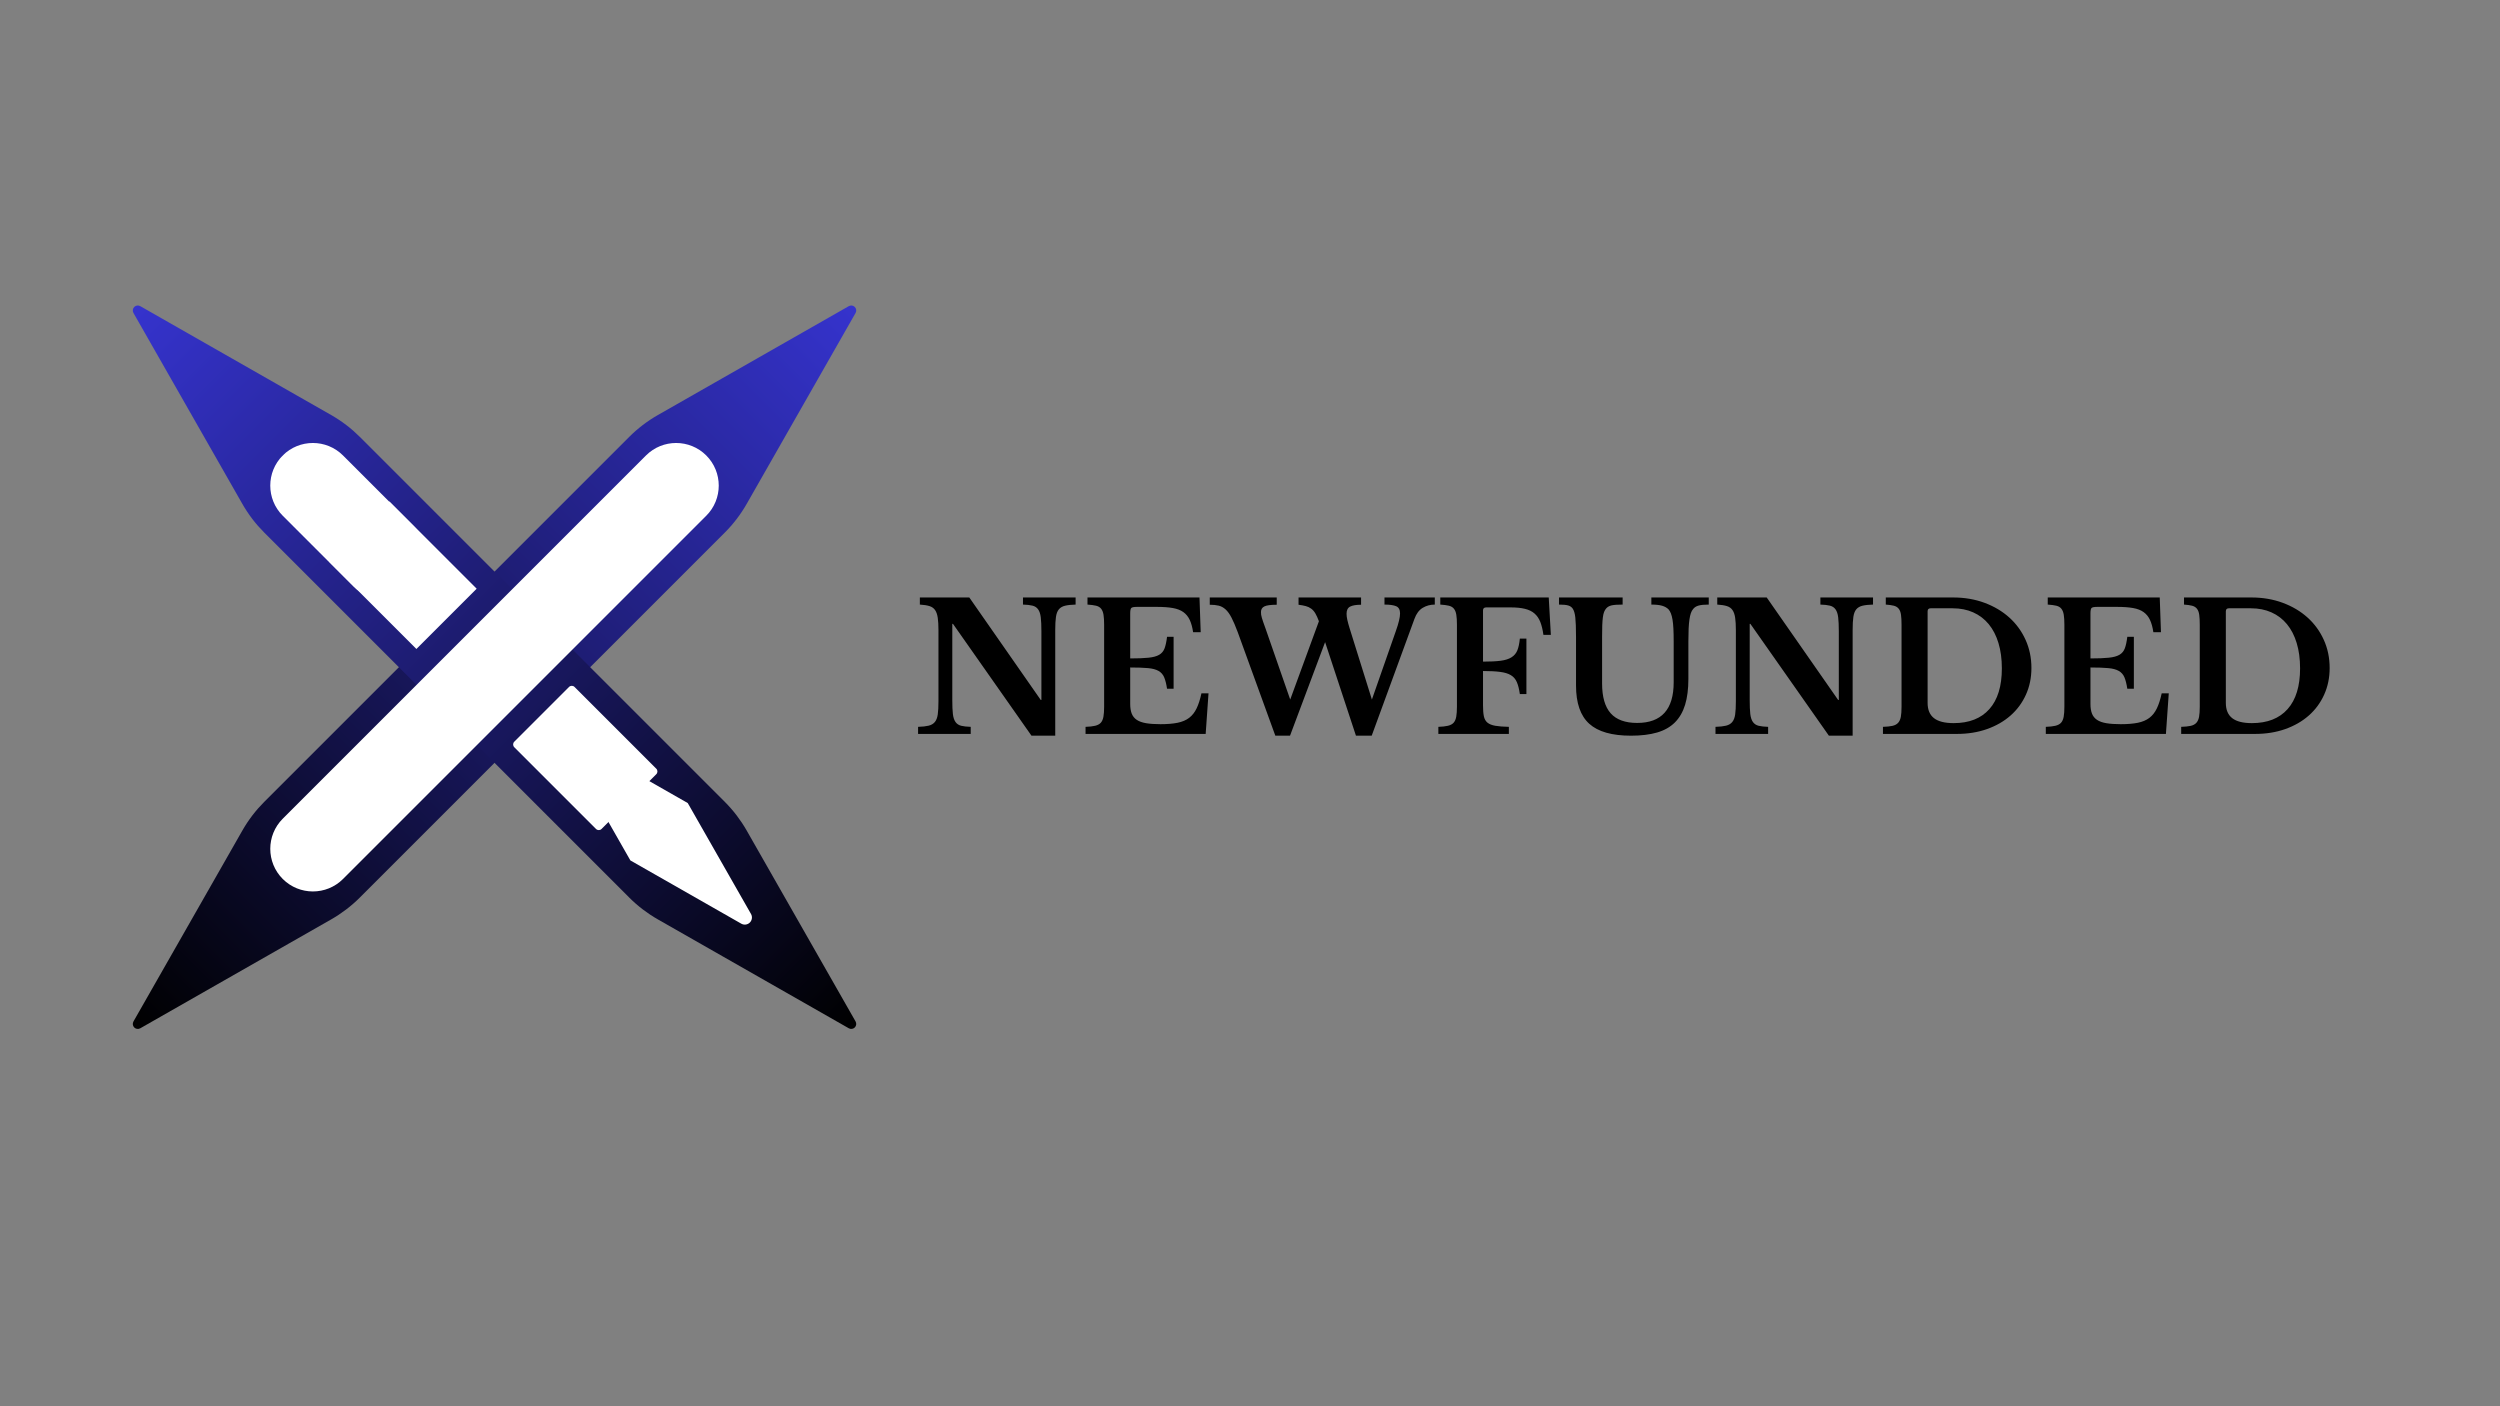 <svg xmlns="http://www.w3.org/2000/svg" xmlns:xlink="http://www.w3.org/1999/xlink" width="1920" zoomAndPan="magnify" viewBox="0 0 1440 810" height="1080" preserveAspectRatio="xMidYMid meet" version="1.0"><rect x="0" y="0" width="1440" height="810" fill="#808080" stroke="none"/><defs><g/><clipPath id="627bb7c306"><path d="M 76 175 L 494 175 L 494 593 L 76 593 Z M 76 175 " clip-rule="nonzero"/></clipPath><clipPath id="29fc60ddc4"><path d="M 49.719 564.359 L 465.023 149.055 L 520.109 204.141 L 104.805 619.449 Z M 49.719 564.359 " clip-rule="nonzero"/></clipPath><clipPath id="690a8bf2fc"><path d="M 362.391 251.691 L 152.215 461.863 C 147.285 466.793 143.039 472.355 139.586 478.41 L 76.867 588.379 C 76.227 589.504 76.418 590.918 77.332 591.832 C 78.25 592.75 79.664 592.938 80.789 592.297 L 190.758 529.578 C 196.809 526.125 202.375 521.879 207.301 516.953 L 417.477 306.777 C 422.402 301.848 426.648 296.285 430.102 290.23 L 492.82 180.262 C 493.461 179.141 493.273 177.723 492.355 176.809 C 491.441 175.895 490.027 175.703 488.902 176.344 L 378.934 239.062 C 372.883 242.516 367.316 246.762 362.391 251.691 Z M 362.391 251.691 " clip-rule="nonzero"/></clipPath><clipPath id="96e2af4a45"><path d="M 44.125 569.957 L 470.402 143.676 L 525.492 198.762 L 99.211 625.043 Z M 44.125 569.957 " clip-rule="nonzero"/></clipPath><clipPath id="91a8eca129"><path d="M 49.789 564.289 L 464.812 149.266 L 519.898 204.352 L 104.875 619.379 Z M 49.789 564.289 " clip-rule="nonzero"/></clipPath><linearGradient x1="21.198" gradientTransform="matrix(0.215, -0.215, 0.215, 0.215, 44.122, 569.956)" y1="128" x2="1960.164" gradientUnits="userSpaceOnUse" y2="128" id="63232af08a"><stop stop-opacity="1" stop-color="rgb(0%, 0%, 0%)" offset="0"/><stop stop-opacity="1" stop-color="rgb(0.053%, 0.052%, 0.208%)" offset="0.004"/><stop stop-opacity="1" stop-color="rgb(0.107%, 0.104%, 0.417%)" offset="0.008"/><stop stop-opacity="1" stop-color="rgb(0.188%, 0.182%, 0.732%)" offset="0.012"/><stop stop-opacity="1" stop-color="rgb(0.27%, 0.261%, 1.048%)" offset="0.016"/><stop stop-opacity="1" stop-color="rgb(0.351%, 0.339%, 1.364%)" offset="0.02"/><stop stop-opacity="1" stop-color="rgb(0.433%, 0.417%, 1.68%)" offset="0.023"/><stop stop-opacity="1" stop-color="rgb(0.514%, 0.494%, 1.996%)" offset="0.027"/><stop stop-opacity="1" stop-color="rgb(0.597%, 0.574%, 2.312%)" offset="0.031"/><stop stop-opacity="1" stop-color="rgb(0.679%, 0.652%, 2.626%)" offset="0.035"/><stop stop-opacity="1" stop-color="rgb(0.761%, 0.731%, 2.942%)" offset="0.039"/><stop stop-opacity="1" stop-color="rgb(0.842%, 0.809%, 3.258%)" offset="0.043"/><stop stop-opacity="1" stop-color="rgb(0.925%, 0.888%, 3.574%)" offset="0.047"/><stop stop-opacity="1" stop-color="rgb(1.006%, 0.966%, 3.889%)" offset="0.051"/><stop stop-opacity="1" stop-color="rgb(1.088%, 1.045%, 4.205%)" offset="0.055"/><stop stop-opacity="1" stop-color="rgb(1.169%, 1.123%, 4.521%)" offset="0.059"/><stop stop-opacity="1" stop-color="rgb(1.251%, 1.202%, 4.837%)" offset="0.062"/><stop stop-opacity="1" stop-color="rgb(1.332%, 1.28%, 5.153%)" offset="0.066"/><stop stop-opacity="1" stop-color="rgb(1.414%, 1.36%, 5.469%)" offset="0.07"/><stop stop-opacity="1" stop-color="rgb(1.495%, 1.437%, 5.785%)" offset="0.074"/><stop stop-opacity="1" stop-color="rgb(1.578%, 1.517%, 6.1%)" offset="0.078"/><stop stop-opacity="1" stop-color="rgb(1.659%, 1.595%, 6.416%)" offset="0.082"/><stop stop-opacity="1" stop-color="rgb(1.741%, 1.674%, 6.732%)" offset="0.086"/><stop stop-opacity="1" stop-color="rgb(1.822%, 1.752%, 7.047%)" offset="0.09"/><stop stop-opacity="1" stop-color="rgb(1.904%, 1.831%, 7.362%)" offset="0.094"/><stop stop-opacity="1" stop-color="rgb(1.985%, 1.909%, 7.678%)" offset="0.098"/><stop stop-opacity="1" stop-color="rgb(2.068%, 1.988%, 7.994%)" offset="0.102"/><stop stop-opacity="1" stop-color="rgb(2.148%, 2.066%, 8.31%)" offset="0.105"/><stop stop-opacity="1" stop-color="rgb(2.231%, 2.145%, 8.626%)" offset="0.109"/><stop stop-opacity="1" stop-color="rgb(2.312%, 2.223%, 8.942%)" offset="0.113"/><stop stop-opacity="1" stop-color="rgb(2.394%, 2.303%, 9.258%)" offset="0.117"/><stop stop-opacity="1" stop-color="rgb(2.475%, 2.38%, 9.573%)" offset="0.121"/><stop stop-opacity="1" stop-color="rgb(2.557%, 2.46%, 9.889%)" offset="0.125"/><stop stop-opacity="1" stop-color="rgb(2.638%, 2.538%, 10.205%)" offset="0.129"/><stop stop-opacity="1" stop-color="rgb(2.721%, 2.617%, 10.521%)" offset="0.133"/><stop stop-opacity="1" stop-color="rgb(2.802%, 2.695%, 10.835%)" offset="0.137"/><stop stop-opacity="1" stop-color="rgb(2.884%, 2.774%, 11.151%)" offset="0.141"/><stop stop-opacity="1" stop-color="rgb(2.965%, 2.852%, 11.467%)" offset="0.145"/><stop stop-opacity="1" stop-color="rgb(3.047%, 2.931%, 11.783%)" offset="0.148"/><stop stop-opacity="1" stop-color="rgb(3.128%, 3.009%, 12.099%)" offset="0.152"/><stop stop-opacity="1" stop-color="rgb(3.21%, 3.088%, 12.415%)" offset="0.156"/><stop stop-opacity="1" stop-color="rgb(3.293%, 3.166%, 12.73%)" offset="0.16"/><stop stop-opacity="1" stop-color="rgb(3.375%, 3.244%, 13.046%)" offset="0.164"/><stop stop-opacity="1" stop-color="rgb(3.456%, 3.322%, 13.362%)" offset="0.168"/><stop stop-opacity="1" stop-color="rgb(3.539%, 3.401%, 13.678%)" offset="0.172"/><stop stop-opacity="1" stop-color="rgb(3.619%, 3.479%, 13.994%)" offset="0.176"/><stop stop-opacity="1" stop-color="rgb(3.702%, 3.558%, 14.31%)" offset="0.18"/><stop stop-opacity="1" stop-color="rgb(3.783%, 3.636%, 14.624%)" offset="0.184"/><stop stop-opacity="1" stop-color="rgb(3.865%, 3.716%, 14.94%)" offset="0.188"/><stop stop-opacity="1" stop-color="rgb(3.946%, 3.793%, 15.256%)" offset="0.191"/><stop stop-opacity="1" stop-color="rgb(4.028%, 3.873%, 15.572%)" offset="0.195"/><stop stop-opacity="1" stop-color="rgb(4.109%, 3.95%, 15.887%)" offset="0.199"/><stop stop-opacity="1" stop-color="rgb(4.192%, 4.03%, 16.203%)" offset="0.203"/><stop stop-opacity="1" stop-color="rgb(4.272%, 4.108%, 16.519%)" offset="0.207"/><stop stop-opacity="1" stop-color="rgb(4.355%, 4.187%, 16.835%)" offset="0.211"/><stop stop-opacity="1" stop-color="rgb(4.436%, 4.265%, 17.151%)" offset="0.215"/><stop stop-opacity="1" stop-color="rgb(4.518%, 4.344%, 17.467%)" offset="0.219"/><stop stop-opacity="1" stop-color="rgb(4.599%, 4.422%, 17.783%)" offset="0.223"/><stop stop-opacity="1" stop-color="rgb(4.681%, 4.501%, 18.098%)" offset="0.227"/><stop stop-opacity="1" stop-color="rgb(4.762%, 4.579%, 18.414%)" offset="0.23"/><stop stop-opacity="1" stop-color="rgb(4.845%, 4.659%, 18.73%)" offset="0.234"/><stop stop-opacity="1" stop-color="rgb(4.926%, 4.736%, 19.044%)" offset="0.238"/><stop stop-opacity="1" stop-color="rgb(5.008%, 4.816%, 19.36%)" offset="0.242"/><stop stop-opacity="1" stop-color="rgb(5.089%, 4.893%, 19.676%)" offset="0.246"/><stop stop-opacity="1" stop-color="rgb(5.171%, 4.973%, 19.992%)" offset="0.25"/><stop stop-opacity="1" stop-color="rgb(5.252%, 5.051%, 20.308%)" offset="0.254"/><stop stop-opacity="1" stop-color="rgb(5.334%, 5.13%, 20.624%)" offset="0.258"/><stop stop-opacity="1" stop-color="rgb(5.415%, 5.208%, 20.94%)" offset="0.262"/><stop stop-opacity="1" stop-color="rgb(5.498%, 5.287%, 21.255%)" offset="0.266"/><stop stop-opacity="1" stop-color="rgb(5.579%, 5.365%, 21.571%)" offset="0.27"/><stop stop-opacity="1" stop-color="rgb(5.661%, 5.444%, 21.887%)" offset="0.273"/><stop stop-opacity="1" stop-color="rgb(5.743%, 5.522%, 22.203%)" offset="0.277"/><stop stop-opacity="1" stop-color="rgb(5.826%, 5.602%, 22.519%)" offset="0.281"/><stop stop-opacity="1" stop-color="rgb(5.907%, 5.679%, 22.833%)" offset="0.285"/><stop stop-opacity="1" stop-color="rgb(5.989%, 5.759%, 23.149%)" offset="0.289"/><stop stop-opacity="1" stop-color="rgb(6.07%, 5.836%, 23.465%)" offset="0.293"/><stop stop-opacity="1" stop-color="rgb(6.152%, 5.916%, 23.781%)" offset="0.297"/><stop stop-opacity="1" stop-color="rgb(6.233%, 5.994%, 24.097%)" offset="0.301"/><stop stop-opacity="1" stop-color="rgb(6.316%, 6.071%, 24.413%)" offset="0.305"/><stop stop-opacity="1" stop-color="rgb(6.396%, 6.149%, 24.728%)" offset="0.309"/><stop stop-opacity="1" stop-color="rgb(6.479%, 6.229%, 25.044%)" offset="0.312"/><stop stop-opacity="1" stop-color="rgb(6.56%, 6.306%, 25.36%)" offset="0.316"/><stop stop-opacity="1" stop-color="rgb(6.642%, 6.386%, 25.676%)" offset="0.32"/><stop stop-opacity="1" stop-color="rgb(6.723%, 6.464%, 25.992%)" offset="0.324"/><stop stop-opacity="1" stop-color="rgb(6.805%, 6.543%, 26.308%)" offset="0.328"/><stop stop-opacity="1" stop-color="rgb(6.886%, 6.621%, 26.622%)" offset="0.332"/><stop stop-opacity="1" stop-color="rgb(6.969%, 6.7%, 26.938%)" offset="0.336"/><stop stop-opacity="1" stop-color="rgb(7.05%, 6.778%, 27.254%)" offset="0.34"/><stop stop-opacity="1" stop-color="rgb(7.132%, 6.857%, 27.57%)" offset="0.344"/><stop stop-opacity="1" stop-color="rgb(7.213%, 6.935%, 27.885%)" offset="0.348"/><stop stop-opacity="1" stop-color="rgb(7.295%, 7.014%, 28.201%)" offset="0.352"/><stop stop-opacity="1" stop-color="rgb(7.376%, 7.092%, 28.517%)" offset="0.355"/><stop stop-opacity="1" stop-color="rgb(7.458%, 7.172%, 28.833%)" offset="0.359"/><stop stop-opacity="1" stop-color="rgb(7.539%, 7.249%, 29.149%)" offset="0.363"/><stop stop-opacity="1" stop-color="rgb(7.622%, 7.329%, 29.465%)" offset="0.367"/><stop stop-opacity="1" stop-color="rgb(7.703%, 7.407%, 29.781%)" offset="0.371"/><stop stop-opacity="1" stop-color="rgb(7.785%, 7.486%, 30.096%)" offset="0.375"/><stop stop-opacity="1" stop-color="rgb(7.866%, 7.564%, 30.411%)" offset="0.379"/><stop stop-opacity="1" stop-color="rgb(7.948%, 7.643%, 30.727%)" offset="0.383"/><stop stop-opacity="1" stop-color="rgb(8.029%, 7.721%, 31.042%)" offset="0.387"/><stop stop-opacity="1" stop-color="rgb(8.112%, 7.8%, 31.358%)" offset="0.391"/><stop stop-opacity="1" stop-color="rgb(8.192%, 7.878%, 31.674%)" offset="0.395"/><stop stop-opacity="1" stop-color="rgb(8.275%, 7.957%, 31.99%)" offset="0.398"/><stop stop-opacity="1" stop-color="rgb(8.357%, 8.035%, 32.306%)" offset="0.402"/><stop stop-opacity="1" stop-color="rgb(8.44%, 8.115%, 32.622%)" offset="0.406"/><stop stop-opacity="1" stop-color="rgb(8.521%, 8.192%, 32.938%)" offset="0.41"/><stop stop-opacity="1" stop-color="rgb(8.603%, 8.272%, 33.253%)" offset="0.414"/><stop stop-opacity="1" stop-color="rgb(8.684%, 8.35%, 33.569%)" offset="0.418"/><stop stop-opacity="1" stop-color="rgb(8.766%, 8.429%, 33.885%)" offset="0.422"/><stop stop-opacity="1" stop-color="rgb(8.847%, 8.507%, 34.201%)" offset="0.426"/><stop stop-opacity="1" stop-color="rgb(8.929%, 8.586%, 34.517%)" offset="0.43"/><stop stop-opacity="1" stop-color="rgb(9.01%, 8.664%, 34.831%)" offset="0.434"/><stop stop-opacity="1" stop-color="rgb(9.093%, 8.743%, 35.147%)" offset="0.438"/><stop stop-opacity="1" stop-color="rgb(9.174%, 8.821%, 35.463%)" offset="0.441"/><stop stop-opacity="1" stop-color="rgb(9.256%, 8.9%, 35.779%)" offset="0.445"/><stop stop-opacity="1" stop-color="rgb(9.337%, 8.978%, 36.095%)" offset="0.449"/><stop stop-opacity="1" stop-color="rgb(9.419%, 9.056%, 36.411%)" offset="0.453"/><stop stop-opacity="1" stop-color="rgb(9.5%, 9.134%, 36.726%)" offset="0.457"/><stop stop-opacity="1" stop-color="rgb(9.583%, 9.213%, 37.042%)" offset="0.461"/><stop stop-opacity="1" stop-color="rgb(9.663%, 9.291%, 37.358%)" offset="0.465"/><stop stop-opacity="1" stop-color="rgb(9.746%, 9.37%, 37.674%)" offset="0.469"/><stop stop-opacity="1" stop-color="rgb(9.827%, 9.448%, 37.99%)" offset="0.473"/><stop stop-opacity="1" stop-color="rgb(9.909%, 9.528%, 38.306%)" offset="0.477"/><stop stop-opacity="1" stop-color="rgb(9.99%, 9.605%, 38.62%)" offset="0.48"/><stop stop-opacity="1" stop-color="rgb(10.072%, 9.685%, 38.936%)" offset="0.484"/><stop stop-opacity="1" stop-color="rgb(10.153%, 9.763%, 39.252%)" offset="0.488"/><stop stop-opacity="1" stop-color="rgb(10.236%, 9.842%, 39.568%)" offset="0.492"/><stop stop-opacity="1" stop-color="rgb(10.316%, 9.92%, 39.883%)" offset="0.496"/><stop stop-opacity="1" stop-color="rgb(10.399%, 9.999%, 40.199%)" offset="0.5"/><stop stop-opacity="1" stop-color="rgb(10.48%, 10.077%, 40.515%)" offset="0.504"/><stop stop-opacity="1" stop-color="rgb(10.562%, 10.156%, 40.831%)" offset="0.508"/><stop stop-opacity="1" stop-color="rgb(10.643%, 10.234%, 41.147%)" offset="0.512"/><stop stop-opacity="1" stop-color="rgb(10.725%, 10.313%, 41.463%)" offset="0.516"/><stop stop-opacity="1" stop-color="rgb(10.806%, 10.391%, 41.779%)" offset="0.52"/><stop stop-opacity="1" stop-color="rgb(10.889%, 10.471%, 42.094%)" offset="0.523"/><stop stop-opacity="1" stop-color="rgb(10.971%, 10.548%, 42.409%)" offset="0.527"/><stop stop-opacity="1" stop-color="rgb(11.053%, 10.628%, 42.725%)" offset="0.531"/><stop stop-opacity="1" stop-color="rgb(11.134%, 10.706%, 43.04%)" offset="0.535"/><stop stop-opacity="1" stop-color="rgb(11.217%, 10.785%, 43.356%)" offset="0.539"/><stop stop-opacity="1" stop-color="rgb(11.298%, 10.863%, 43.672%)" offset="0.543"/><stop stop-opacity="1" stop-color="rgb(11.38%, 10.942%, 43.988%)" offset="0.547"/><stop stop-opacity="1" stop-color="rgb(11.461%, 11.02%, 44.304%)" offset="0.551"/><stop stop-opacity="1" stop-color="rgb(11.543%, 11.099%, 44.62%)" offset="0.555"/><stop stop-opacity="1" stop-color="rgb(11.624%, 11.177%, 44.936%)" offset="0.559"/><stop stop-opacity="1" stop-color="rgb(11.707%, 11.256%, 45.251%)" offset="0.562"/><stop stop-opacity="1" stop-color="rgb(11.787%, 11.334%, 45.567%)" offset="0.566"/><stop stop-opacity="1" stop-color="rgb(11.87%, 11.414%, 45.883%)" offset="0.57"/><stop stop-opacity="1" stop-color="rgb(11.951%, 11.491%, 46.199%)" offset="0.574"/><stop stop-opacity="1" stop-color="rgb(12.033%, 11.571%, 46.515%)" offset="0.578"/><stop stop-opacity="1" stop-color="rgb(12.114%, 11.649%, 46.829%)" offset="0.582"/><stop stop-opacity="1" stop-color="rgb(12.196%, 11.728%, 47.145%)" offset="0.586"/><stop stop-opacity="1" stop-color="rgb(12.277%, 11.806%, 47.461%)" offset="0.59"/><stop stop-opacity="1" stop-color="rgb(12.36%, 11.884%, 47.777%)" offset="0.594"/><stop stop-opacity="1" stop-color="rgb(12.44%, 11.961%, 48.093%)" offset="0.598"/><stop stop-opacity="1" stop-color="rgb(12.523%, 12.041%, 48.409%)" offset="0.602"/><stop stop-opacity="1" stop-color="rgb(12.604%, 12.119%, 48.724%)" offset="0.605"/><stop stop-opacity="1" stop-color="rgb(12.686%, 12.198%, 49.04%)" offset="0.609"/><stop stop-opacity="1" stop-color="rgb(12.767%, 12.276%, 49.356%)" offset="0.613"/><stop stop-opacity="1" stop-color="rgb(12.849%, 12.355%, 49.672%)" offset="0.617"/><stop stop-opacity="1" stop-color="rgb(12.93%, 12.433%, 49.988%)" offset="0.621"/><stop stop-opacity="1" stop-color="rgb(13.013%, 12.512%, 50.304%)" offset="0.625"/><stop stop-opacity="1" stop-color="rgb(13.094%, 12.59%, 50.618%)" offset="0.629"/><stop stop-opacity="1" stop-color="rgb(13.176%, 12.669%, 50.934%)" offset="0.633"/><stop stop-opacity="1" stop-color="rgb(13.257%, 12.747%, 51.25%)" offset="0.637"/><stop stop-opacity="1" stop-color="rgb(13.339%, 12.827%, 51.566%)" offset="0.641"/><stop stop-opacity="1" stop-color="rgb(13.42%, 12.904%, 51.881%)" offset="0.645"/><stop stop-opacity="1" stop-color="rgb(13.503%, 12.984%, 52.197%)" offset="0.648"/><stop stop-opacity="1" stop-color="rgb(13.585%, 13.062%, 52.513%)" offset="0.652"/><stop stop-opacity="1" stop-color="rgb(13.667%, 13.141%, 52.829%)" offset="0.656"/><stop stop-opacity="1" stop-color="rgb(13.748%, 13.219%, 53.145%)" offset="0.66"/><stop stop-opacity="1" stop-color="rgb(13.831%, 13.298%, 53.461%)" offset="0.664"/><stop stop-opacity="1" stop-color="rgb(13.911%, 13.376%, 53.777%)" offset="0.668"/><stop stop-opacity="1" stop-color="rgb(13.994%, 13.455%, 54.092%)" offset="0.672"/><stop stop-opacity="1" stop-color="rgb(14.075%, 13.533%, 54.407%)" offset="0.676"/><stop stop-opacity="1" stop-color="rgb(14.157%, 13.612%, 54.723%)" offset="0.68"/><stop stop-opacity="1" stop-color="rgb(14.238%, 13.69%, 55.038%)" offset="0.684"/><stop stop-opacity="1" stop-color="rgb(14.32%, 13.77%, 55.354%)" offset="0.688"/><stop stop-opacity="1" stop-color="rgb(14.401%, 13.847%, 55.67%)" offset="0.691"/><stop stop-opacity="1" stop-color="rgb(14.484%, 13.927%, 55.986%)" offset="0.695"/><stop stop-opacity="1" stop-color="rgb(14.565%, 14.005%, 56.302%)" offset="0.699"/><stop stop-opacity="1" stop-color="rgb(14.647%, 14.084%, 56.618%)" offset="0.703"/><stop stop-opacity="1" stop-color="rgb(14.728%, 14.162%, 56.934%)" offset="0.707"/><stop stop-opacity="1" stop-color="rgb(14.81%, 14.241%, 57.249%)" offset="0.711"/><stop stop-opacity="1" stop-color="rgb(14.891%, 14.319%, 57.565%)" offset="0.715"/><stop stop-opacity="1" stop-color="rgb(14.973%, 14.398%, 57.881%)" offset="0.719"/><stop stop-opacity="1" stop-color="rgb(15.054%, 14.476%, 58.195%)" offset="0.723"/><stop stop-opacity="1" stop-color="rgb(15.137%, 14.555%, 58.511%)" offset="0.727"/><stop stop-opacity="1" stop-color="rgb(15.218%, 14.633%, 58.827%)" offset="0.73"/><stop stop-opacity="1" stop-color="rgb(15.3%, 14.711%, 59.143%)" offset="0.734"/><stop stop-opacity="1" stop-color="rgb(15.381%, 14.789%, 59.459%)" offset="0.738"/><stop stop-opacity="1" stop-color="rgb(15.463%, 14.868%, 59.775%)" offset="0.742"/><stop stop-opacity="1" stop-color="rgb(15.544%, 14.946%, 60.091%)" offset="0.746"/><stop stop-opacity="1" stop-color="rgb(15.627%, 15.025%, 60.406%)" offset="0.75"/><stop stop-opacity="1" stop-color="rgb(15.707%, 15.103%, 60.722%)" offset="0.754"/><stop stop-opacity="1" stop-color="rgb(15.79%, 15.182%, 61.038%)" offset="0.758"/><stop stop-opacity="1" stop-color="rgb(15.871%, 15.26%, 61.354%)" offset="0.762"/><stop stop-opacity="1" stop-color="rgb(15.953%, 15.34%, 61.67%)" offset="0.766"/><stop stop-opacity="1" stop-color="rgb(16.034%, 15.417%, 61.986%)" offset="0.77"/><stop stop-opacity="1" stop-color="rgb(16.116%, 15.497%, 62.302%)" offset="0.773"/><stop stop-opacity="1" stop-color="rgb(16.199%, 15.575%, 62.616%)" offset="0.777"/><stop stop-opacity="1" stop-color="rgb(16.281%, 15.654%, 62.932%)" offset="0.781"/><stop stop-opacity="1" stop-color="rgb(16.362%, 15.732%, 63.248%)" offset="0.785"/><stop stop-opacity="1" stop-color="rgb(16.444%, 15.811%, 63.564%)" offset="0.789"/><stop stop-opacity="1" stop-color="rgb(16.525%, 15.889%, 63.879%)" offset="0.793"/><stop stop-opacity="1" stop-color="rgb(16.608%, 15.968%, 64.195%)" offset="0.797"/><stop stop-opacity="1" stop-color="rgb(16.689%, 16.046%, 64.511%)" offset="0.801"/><stop stop-opacity="1" stop-color="rgb(16.771%, 16.125%, 64.827%)" offset="0.805"/><stop stop-opacity="1" stop-color="rgb(16.852%, 16.203%, 65.143%)" offset="0.809"/><stop stop-opacity="1" stop-color="rgb(16.934%, 16.283%, 65.459%)" offset="0.812"/><stop stop-opacity="1" stop-color="rgb(17.015%, 16.36%, 65.775%)" offset="0.816"/><stop stop-opacity="1" stop-color="rgb(17.097%, 16.44%, 66.09%)" offset="0.82"/><stop stop-opacity="1" stop-color="rgb(17.178%, 16.518%, 66.405%)" offset="0.824"/><stop stop-opacity="1" stop-color="rgb(17.261%, 16.597%, 66.721%)" offset="0.828"/><stop stop-opacity="1" stop-color="rgb(17.342%, 16.675%, 67.036%)" offset="0.832"/><stop stop-opacity="1" stop-color="rgb(17.424%, 16.754%, 67.352%)" offset="0.836"/><stop stop-opacity="1" stop-color="rgb(17.505%, 16.832%, 67.668%)" offset="0.84"/><stop stop-opacity="1" stop-color="rgb(17.587%, 16.911%, 67.984%)" offset="0.844"/><stop stop-opacity="1" stop-color="rgb(17.668%, 16.989%, 68.3%)" offset="0.848"/><stop stop-opacity="1" stop-color="rgb(17.751%, 17.068%, 68.616%)" offset="0.852"/><stop stop-opacity="1" stop-color="rgb(17.831%, 17.146%, 68.932%)" offset="0.855"/><stop stop-opacity="1" stop-color="rgb(17.914%, 17.226%, 69.247%)" offset="0.859"/><stop stop-opacity="1" stop-color="rgb(17.995%, 17.303%, 69.563%)" offset="0.863"/><stop stop-opacity="1" stop-color="rgb(18.077%, 17.383%, 69.879%)" offset="0.867"/><stop stop-opacity="1" stop-color="rgb(18.158%, 17.461%, 70.193%)" offset="0.871"/><stop stop-opacity="1" stop-color="rgb(18.24%, 17.54%, 70.509%)" offset="0.875"/><stop stop-opacity="1" stop-color="rgb(18.321%, 17.618%, 70.825%)" offset="0.879"/><stop stop-opacity="1" stop-color="rgb(18.404%, 17.696%, 71.141%)" offset="0.883"/><stop stop-opacity="1" stop-color="rgb(18.484%, 17.773%, 71.457%)" offset="0.887"/><stop stop-opacity="1" stop-color="rgb(18.567%, 17.853%, 71.773%)" offset="0.891"/><stop stop-opacity="1" stop-color="rgb(18.649%, 17.931%, 72.089%)" offset="0.895"/><stop stop-opacity="1" stop-color="rgb(18.732%, 18.01%, 72.404%)" offset="0.898"/><stop stop-opacity="1" stop-color="rgb(18.813%, 18.088%, 72.72%)" offset="0.902"/><stop stop-opacity="1" stop-color="rgb(18.895%, 18.167%, 73.036%)" offset="0.906"/><stop stop-opacity="1" stop-color="rgb(18.976%, 18.245%, 73.352%)" offset="0.91"/><stop stop-opacity="1" stop-color="rgb(19.058%, 18.324%, 73.668%)" offset="0.914"/><stop stop-opacity="1" stop-color="rgb(19.139%, 18.402%, 73.984%)" offset="0.918"/><stop stop-opacity="1" stop-color="rgb(19.221%, 18.481%, 74.3%)" offset="0.922"/><stop stop-opacity="1" stop-color="rgb(19.302%, 18.559%, 74.614%)" offset="0.926"/><stop stop-opacity="1" stop-color="rgb(19.385%, 18.639%, 74.93%)" offset="0.93"/><stop stop-opacity="1" stop-color="rgb(19.466%, 18.716%, 75.246%)" offset="0.934"/><stop stop-opacity="1" stop-color="rgb(19.548%, 18.796%, 75.562%)" offset="0.938"/><stop stop-opacity="1" stop-color="rgb(19.629%, 18.874%, 75.877%)" offset="0.941"/><stop stop-opacity="1" stop-color="rgb(19.711%, 18.953%, 76.193%)" offset="0.945"/><stop stop-opacity="1" stop-color="rgb(19.792%, 19.031%, 76.509%)" offset="0.949"/><stop stop-opacity="1" stop-color="rgb(19.875%, 19.11%, 76.825%)" offset="0.953"/><stop stop-opacity="1" stop-color="rgb(19.955%, 19.188%, 77.141%)" offset="0.957"/><stop stop-opacity="1" stop-color="rgb(20.038%, 19.267%, 77.457%)" offset="0.961"/><stop stop-opacity="1" stop-color="rgb(20.119%, 19.345%, 77.773%)" offset="0.965"/><stop stop-opacity="1" stop-color="rgb(20.201%, 19.424%, 78.088%)" offset="0.969"/><stop stop-opacity="1" stop-color="rgb(20.282%, 19.502%, 78.403%)" offset="0.973"/><stop stop-opacity="1" stop-color="rgb(20.364%, 19.582%, 78.719%)" offset="0.977"/><stop stop-opacity="1" stop-color="rgb(20.445%, 19.659%, 79.034%)" offset="0.98"/><stop stop-opacity="1" stop-color="rgb(20.528%, 19.739%, 79.35%)" offset="0.984"/><stop stop-opacity="1" stop-color="rgb(20.609%, 19.817%, 79.666%)" offset="0.988"/><stop stop-opacity="1" stop-color="rgb(20.691%, 19.896%, 79.982%)" offset="0.992"/><stop stop-opacity="1" stop-color="rgb(20.744%, 19.948%, 80.19%)" offset="0.996"/><stop stop-opacity="1" stop-color="rgb(20.799%, 20%, 80.399%)" offset="1"/></linearGradient><clipPath id="af60b5d630"><path d="M 76 175 L 494 175 L 494 593 L 76 593 Z M 76 175 " clip-rule="nonzero"/></clipPath><clipPath id="2044edeeef"><path d="M 464.879 619.441 L 49.574 204.133 L 104.66 149.047 L 519.969 564.352 Z M 464.879 619.441 " clip-rule="nonzero"/></clipPath><clipPath id="02b239954f"><path d="M 152.211 306.77 L 362.383 516.945 C 367.312 521.871 372.875 526.117 378.93 529.57 L 488.898 592.289 C 490.023 592.93 491.438 592.742 492.352 591.824 C 493.27 590.91 493.457 589.496 492.816 588.371 L 430.098 478.402 C 426.645 472.348 422.398 466.785 417.473 461.855 L 207.297 251.684 C 202.371 246.754 196.805 242.508 190.75 239.055 L 80.785 176.336 C 79.66 175.695 78.246 175.887 77.328 176.801 C 76.414 177.715 76.223 179.133 76.863 180.258 L 139.582 290.223 C 143.035 296.277 147.281 301.844 152.211 306.77 Z M 152.211 306.77 " clip-rule="nonzero"/></clipPath><clipPath id="2f48b13166"><path d="M 470.477 625.035 L 44.195 198.754 L 99.281 143.668 L 525.562 569.949 Z M 470.477 625.035 " clip-rule="nonzero"/></clipPath><clipPath id="f7824b23ff"><path d="M 464.809 619.371 L 49.785 204.348 L 104.875 149.258 L 519.898 564.281 Z M 464.809 619.371 " clip-rule="nonzero"/></clipPath><linearGradient x1="21.198" gradientTransform="matrix(-0.215, -0.215, 0.215, -0.215, 470.477, 625.036)" y1="128" x2="1960.164" gradientUnits="userSpaceOnUse" y2="128" id="29f6ec2bde"><stop stop-opacity="1" stop-color="rgb(0%, 0%, 0%)" offset="0"/><stop stop-opacity="1" stop-color="rgb(0.053%, 0.052%, 0.208%)" offset="0.004"/><stop stop-opacity="1" stop-color="rgb(0.107%, 0.104%, 0.417%)" offset="0.008"/><stop stop-opacity="1" stop-color="rgb(0.188%, 0.182%, 0.732%)" offset="0.012"/><stop stop-opacity="1" stop-color="rgb(0.27%, 0.261%, 1.048%)" offset="0.016"/><stop stop-opacity="1" stop-color="rgb(0.351%, 0.339%, 1.364%)" offset="0.02"/><stop stop-opacity="1" stop-color="rgb(0.433%, 0.417%, 1.68%)" offset="0.023"/><stop stop-opacity="1" stop-color="rgb(0.514%, 0.494%, 1.996%)" offset="0.027"/><stop stop-opacity="1" stop-color="rgb(0.597%, 0.574%, 2.312%)" offset="0.031"/><stop stop-opacity="1" stop-color="rgb(0.679%, 0.652%, 2.626%)" offset="0.035"/><stop stop-opacity="1" stop-color="rgb(0.761%, 0.731%, 2.942%)" offset="0.039"/><stop stop-opacity="1" stop-color="rgb(0.842%, 0.809%, 3.258%)" offset="0.043"/><stop stop-opacity="1" stop-color="rgb(0.925%, 0.888%, 3.574%)" offset="0.047"/><stop stop-opacity="1" stop-color="rgb(1.006%, 0.966%, 3.889%)" offset="0.051"/><stop stop-opacity="1" stop-color="rgb(1.088%, 1.045%, 4.205%)" offset="0.055"/><stop stop-opacity="1" stop-color="rgb(1.169%, 1.123%, 4.521%)" offset="0.059"/><stop stop-opacity="1" stop-color="rgb(1.251%, 1.202%, 4.837%)" offset="0.062"/><stop stop-opacity="1" stop-color="rgb(1.332%, 1.28%, 5.153%)" offset="0.066"/><stop stop-opacity="1" stop-color="rgb(1.414%, 1.36%, 5.469%)" offset="0.07"/><stop stop-opacity="1" stop-color="rgb(1.495%, 1.437%, 5.785%)" offset="0.074"/><stop stop-opacity="1" stop-color="rgb(1.578%, 1.517%, 6.1%)" offset="0.078"/><stop stop-opacity="1" stop-color="rgb(1.659%, 1.595%, 6.416%)" offset="0.082"/><stop stop-opacity="1" stop-color="rgb(1.741%, 1.674%, 6.732%)" offset="0.086"/><stop stop-opacity="1" stop-color="rgb(1.822%, 1.752%, 7.047%)" offset="0.09"/><stop stop-opacity="1" stop-color="rgb(1.904%, 1.831%, 7.362%)" offset="0.094"/><stop stop-opacity="1" stop-color="rgb(1.985%, 1.909%, 7.678%)" offset="0.098"/><stop stop-opacity="1" stop-color="rgb(2.068%, 1.988%, 7.994%)" offset="0.102"/><stop stop-opacity="1" stop-color="rgb(2.148%, 2.066%, 8.31%)" offset="0.105"/><stop stop-opacity="1" stop-color="rgb(2.231%, 2.145%, 8.626%)" offset="0.109"/><stop stop-opacity="1" stop-color="rgb(2.312%, 2.223%, 8.942%)" offset="0.113"/><stop stop-opacity="1" stop-color="rgb(2.394%, 2.303%, 9.258%)" offset="0.117"/><stop stop-opacity="1" stop-color="rgb(2.475%, 2.38%, 9.573%)" offset="0.121"/><stop stop-opacity="1" stop-color="rgb(2.557%, 2.46%, 9.889%)" offset="0.125"/><stop stop-opacity="1" stop-color="rgb(2.638%, 2.538%, 10.205%)" offset="0.129"/><stop stop-opacity="1" stop-color="rgb(2.721%, 2.617%, 10.521%)" offset="0.133"/><stop stop-opacity="1" stop-color="rgb(2.802%, 2.695%, 10.835%)" offset="0.137"/><stop stop-opacity="1" stop-color="rgb(2.884%, 2.774%, 11.151%)" offset="0.141"/><stop stop-opacity="1" stop-color="rgb(2.965%, 2.852%, 11.467%)" offset="0.145"/><stop stop-opacity="1" stop-color="rgb(3.047%, 2.931%, 11.783%)" offset="0.148"/><stop stop-opacity="1" stop-color="rgb(3.128%, 3.009%, 12.099%)" offset="0.152"/><stop stop-opacity="1" stop-color="rgb(3.21%, 3.088%, 12.415%)" offset="0.156"/><stop stop-opacity="1" stop-color="rgb(3.293%, 3.166%, 12.73%)" offset="0.16"/><stop stop-opacity="1" stop-color="rgb(3.375%, 3.244%, 13.046%)" offset="0.164"/><stop stop-opacity="1" stop-color="rgb(3.456%, 3.322%, 13.362%)" offset="0.168"/><stop stop-opacity="1" stop-color="rgb(3.539%, 3.401%, 13.678%)" offset="0.172"/><stop stop-opacity="1" stop-color="rgb(3.619%, 3.479%, 13.994%)" offset="0.176"/><stop stop-opacity="1" stop-color="rgb(3.702%, 3.558%, 14.31%)" offset="0.18"/><stop stop-opacity="1" stop-color="rgb(3.783%, 3.636%, 14.624%)" offset="0.184"/><stop stop-opacity="1" stop-color="rgb(3.865%, 3.716%, 14.94%)" offset="0.188"/><stop stop-opacity="1" stop-color="rgb(3.946%, 3.793%, 15.256%)" offset="0.191"/><stop stop-opacity="1" stop-color="rgb(4.028%, 3.873%, 15.572%)" offset="0.195"/><stop stop-opacity="1" stop-color="rgb(4.109%, 3.95%, 15.887%)" offset="0.199"/><stop stop-opacity="1" stop-color="rgb(4.192%, 4.03%, 16.203%)" offset="0.203"/><stop stop-opacity="1" stop-color="rgb(4.272%, 4.108%, 16.519%)" offset="0.207"/><stop stop-opacity="1" stop-color="rgb(4.355%, 4.187%, 16.835%)" offset="0.211"/><stop stop-opacity="1" stop-color="rgb(4.436%, 4.265%, 17.151%)" offset="0.215"/><stop stop-opacity="1" stop-color="rgb(4.518%, 4.344%, 17.467%)" offset="0.219"/><stop stop-opacity="1" stop-color="rgb(4.599%, 4.422%, 17.783%)" offset="0.223"/><stop stop-opacity="1" stop-color="rgb(4.681%, 4.501%, 18.098%)" offset="0.227"/><stop stop-opacity="1" stop-color="rgb(4.762%, 4.579%, 18.414%)" offset="0.23"/><stop stop-opacity="1" stop-color="rgb(4.845%, 4.659%, 18.73%)" offset="0.234"/><stop stop-opacity="1" stop-color="rgb(4.926%, 4.736%, 19.044%)" offset="0.238"/><stop stop-opacity="1" stop-color="rgb(5.008%, 4.816%, 19.36%)" offset="0.242"/><stop stop-opacity="1" stop-color="rgb(5.089%, 4.893%, 19.676%)" offset="0.246"/><stop stop-opacity="1" stop-color="rgb(5.171%, 4.973%, 19.992%)" offset="0.25"/><stop stop-opacity="1" stop-color="rgb(5.252%, 5.051%, 20.308%)" offset="0.254"/><stop stop-opacity="1" stop-color="rgb(5.334%, 5.13%, 20.624%)" offset="0.258"/><stop stop-opacity="1" stop-color="rgb(5.415%, 5.208%, 20.94%)" offset="0.262"/><stop stop-opacity="1" stop-color="rgb(5.498%, 5.287%, 21.255%)" offset="0.266"/><stop stop-opacity="1" stop-color="rgb(5.579%, 5.365%, 21.571%)" offset="0.27"/><stop stop-opacity="1" stop-color="rgb(5.661%, 5.444%, 21.887%)" offset="0.273"/><stop stop-opacity="1" stop-color="rgb(5.743%, 5.522%, 22.203%)" offset="0.277"/><stop stop-opacity="1" stop-color="rgb(5.826%, 5.602%, 22.519%)" offset="0.281"/><stop stop-opacity="1" stop-color="rgb(5.907%, 5.679%, 22.833%)" offset="0.285"/><stop stop-opacity="1" stop-color="rgb(5.989%, 5.759%, 23.149%)" offset="0.289"/><stop stop-opacity="1" stop-color="rgb(6.07%, 5.836%, 23.465%)" offset="0.293"/><stop stop-opacity="1" stop-color="rgb(6.152%, 5.916%, 23.781%)" offset="0.297"/><stop stop-opacity="1" stop-color="rgb(6.233%, 5.994%, 24.097%)" offset="0.301"/><stop stop-opacity="1" stop-color="rgb(6.316%, 6.071%, 24.413%)" offset="0.305"/><stop stop-opacity="1" stop-color="rgb(6.396%, 6.149%, 24.728%)" offset="0.309"/><stop stop-opacity="1" stop-color="rgb(6.479%, 6.229%, 25.044%)" offset="0.312"/><stop stop-opacity="1" stop-color="rgb(6.56%, 6.306%, 25.36%)" offset="0.316"/><stop stop-opacity="1" stop-color="rgb(6.642%, 6.386%, 25.676%)" offset="0.32"/><stop stop-opacity="1" stop-color="rgb(6.723%, 6.464%, 25.992%)" offset="0.324"/><stop stop-opacity="1" stop-color="rgb(6.805%, 6.543%, 26.308%)" offset="0.328"/><stop stop-opacity="1" stop-color="rgb(6.886%, 6.621%, 26.622%)" offset="0.332"/><stop stop-opacity="1" stop-color="rgb(6.969%, 6.7%, 26.938%)" offset="0.336"/><stop stop-opacity="1" stop-color="rgb(7.05%, 6.778%, 27.254%)" offset="0.34"/><stop stop-opacity="1" stop-color="rgb(7.132%, 6.857%, 27.57%)" offset="0.344"/><stop stop-opacity="1" stop-color="rgb(7.213%, 6.935%, 27.885%)" offset="0.348"/><stop stop-opacity="1" stop-color="rgb(7.295%, 7.014%, 28.201%)" offset="0.352"/><stop stop-opacity="1" stop-color="rgb(7.376%, 7.092%, 28.517%)" offset="0.355"/><stop stop-opacity="1" stop-color="rgb(7.458%, 7.172%, 28.833%)" offset="0.359"/><stop stop-opacity="1" stop-color="rgb(7.539%, 7.249%, 29.149%)" offset="0.363"/><stop stop-opacity="1" stop-color="rgb(7.622%, 7.329%, 29.465%)" offset="0.367"/><stop stop-opacity="1" stop-color="rgb(7.703%, 7.407%, 29.781%)" offset="0.371"/><stop stop-opacity="1" stop-color="rgb(7.785%, 7.486%, 30.096%)" offset="0.375"/><stop stop-opacity="1" stop-color="rgb(7.866%, 7.564%, 30.411%)" offset="0.379"/><stop stop-opacity="1" stop-color="rgb(7.948%, 7.643%, 30.727%)" offset="0.383"/><stop stop-opacity="1" stop-color="rgb(8.029%, 7.721%, 31.042%)" offset="0.387"/><stop stop-opacity="1" stop-color="rgb(8.112%, 7.8%, 31.358%)" offset="0.391"/><stop stop-opacity="1" stop-color="rgb(8.192%, 7.878%, 31.674%)" offset="0.395"/><stop stop-opacity="1" stop-color="rgb(8.275%, 7.957%, 31.99%)" offset="0.398"/><stop stop-opacity="1" stop-color="rgb(8.357%, 8.035%, 32.306%)" offset="0.402"/><stop stop-opacity="1" stop-color="rgb(8.44%, 8.115%, 32.622%)" offset="0.406"/><stop stop-opacity="1" stop-color="rgb(8.521%, 8.192%, 32.938%)" offset="0.41"/><stop stop-opacity="1" stop-color="rgb(8.603%, 8.272%, 33.253%)" offset="0.414"/><stop stop-opacity="1" stop-color="rgb(8.684%, 8.35%, 33.569%)" offset="0.418"/><stop stop-opacity="1" stop-color="rgb(8.766%, 8.429%, 33.885%)" offset="0.422"/><stop stop-opacity="1" stop-color="rgb(8.847%, 8.507%, 34.201%)" offset="0.426"/><stop stop-opacity="1" stop-color="rgb(8.929%, 8.586%, 34.517%)" offset="0.43"/><stop stop-opacity="1" stop-color="rgb(9.01%, 8.664%, 34.831%)" offset="0.434"/><stop stop-opacity="1" stop-color="rgb(9.093%, 8.743%, 35.147%)" offset="0.438"/><stop stop-opacity="1" stop-color="rgb(9.174%, 8.821%, 35.463%)" offset="0.441"/><stop stop-opacity="1" stop-color="rgb(9.256%, 8.9%, 35.779%)" offset="0.445"/><stop stop-opacity="1" stop-color="rgb(9.337%, 8.978%, 36.095%)" offset="0.449"/><stop stop-opacity="1" stop-color="rgb(9.419%, 9.056%, 36.411%)" offset="0.453"/><stop stop-opacity="1" stop-color="rgb(9.5%, 9.134%, 36.726%)" offset="0.457"/><stop stop-opacity="1" stop-color="rgb(9.583%, 9.213%, 37.042%)" offset="0.461"/><stop stop-opacity="1" stop-color="rgb(9.663%, 9.291%, 37.358%)" offset="0.465"/><stop stop-opacity="1" stop-color="rgb(9.746%, 9.37%, 37.674%)" offset="0.469"/><stop stop-opacity="1" stop-color="rgb(9.827%, 9.448%, 37.99%)" offset="0.473"/><stop stop-opacity="1" stop-color="rgb(9.909%, 9.528%, 38.306%)" offset="0.477"/><stop stop-opacity="1" stop-color="rgb(9.99%, 9.605%, 38.62%)" offset="0.48"/><stop stop-opacity="1" stop-color="rgb(10.072%, 9.685%, 38.936%)" offset="0.484"/><stop stop-opacity="1" stop-color="rgb(10.153%, 9.763%, 39.252%)" offset="0.488"/><stop stop-opacity="1" stop-color="rgb(10.236%, 9.842%, 39.568%)" offset="0.492"/><stop stop-opacity="1" stop-color="rgb(10.316%, 9.92%, 39.883%)" offset="0.496"/><stop stop-opacity="1" stop-color="rgb(10.399%, 9.999%, 40.199%)" offset="0.5"/><stop stop-opacity="1" stop-color="rgb(10.48%, 10.077%, 40.515%)" offset="0.504"/><stop stop-opacity="1" stop-color="rgb(10.562%, 10.156%, 40.831%)" offset="0.508"/><stop stop-opacity="1" stop-color="rgb(10.643%, 10.234%, 41.147%)" offset="0.512"/><stop stop-opacity="1" stop-color="rgb(10.725%, 10.313%, 41.463%)" offset="0.516"/><stop stop-opacity="1" stop-color="rgb(10.806%, 10.391%, 41.779%)" offset="0.52"/><stop stop-opacity="1" stop-color="rgb(10.889%, 10.471%, 42.094%)" offset="0.523"/><stop stop-opacity="1" stop-color="rgb(10.971%, 10.548%, 42.409%)" offset="0.527"/><stop stop-opacity="1" stop-color="rgb(11.053%, 10.628%, 42.725%)" offset="0.531"/><stop stop-opacity="1" stop-color="rgb(11.134%, 10.706%, 43.04%)" offset="0.535"/><stop stop-opacity="1" stop-color="rgb(11.217%, 10.785%, 43.356%)" offset="0.539"/><stop stop-opacity="1" stop-color="rgb(11.298%, 10.863%, 43.672%)" offset="0.543"/><stop stop-opacity="1" stop-color="rgb(11.38%, 10.942%, 43.988%)" offset="0.547"/><stop stop-opacity="1" stop-color="rgb(11.461%, 11.02%, 44.304%)" offset="0.551"/><stop stop-opacity="1" stop-color="rgb(11.543%, 11.099%, 44.62%)" offset="0.555"/><stop stop-opacity="1" stop-color="rgb(11.624%, 11.177%, 44.936%)" offset="0.559"/><stop stop-opacity="1" stop-color="rgb(11.707%, 11.256%, 45.251%)" offset="0.562"/><stop stop-opacity="1" stop-color="rgb(11.787%, 11.334%, 45.567%)" offset="0.566"/><stop stop-opacity="1" stop-color="rgb(11.87%, 11.414%, 45.883%)" offset="0.57"/><stop stop-opacity="1" stop-color="rgb(11.951%, 11.491%, 46.199%)" offset="0.574"/><stop stop-opacity="1" stop-color="rgb(12.033%, 11.571%, 46.515%)" offset="0.578"/><stop stop-opacity="1" stop-color="rgb(12.114%, 11.649%, 46.829%)" offset="0.582"/><stop stop-opacity="1" stop-color="rgb(12.196%, 11.728%, 47.145%)" offset="0.586"/><stop stop-opacity="1" stop-color="rgb(12.277%, 11.806%, 47.461%)" offset="0.59"/><stop stop-opacity="1" stop-color="rgb(12.36%, 11.884%, 47.777%)" offset="0.594"/><stop stop-opacity="1" stop-color="rgb(12.44%, 11.961%, 48.093%)" offset="0.598"/><stop stop-opacity="1" stop-color="rgb(12.523%, 12.041%, 48.409%)" offset="0.602"/><stop stop-opacity="1" stop-color="rgb(12.604%, 12.119%, 48.724%)" offset="0.605"/><stop stop-opacity="1" stop-color="rgb(12.686%, 12.198%, 49.04%)" offset="0.609"/><stop stop-opacity="1" stop-color="rgb(12.767%, 12.276%, 49.356%)" offset="0.613"/><stop stop-opacity="1" stop-color="rgb(12.849%, 12.355%, 49.672%)" offset="0.617"/><stop stop-opacity="1" stop-color="rgb(12.93%, 12.433%, 49.988%)" offset="0.621"/><stop stop-opacity="1" stop-color="rgb(13.013%, 12.512%, 50.304%)" offset="0.625"/><stop stop-opacity="1" stop-color="rgb(13.094%, 12.59%, 50.618%)" offset="0.629"/><stop stop-opacity="1" stop-color="rgb(13.176%, 12.669%, 50.934%)" offset="0.633"/><stop stop-opacity="1" stop-color="rgb(13.257%, 12.747%, 51.25%)" offset="0.637"/><stop stop-opacity="1" stop-color="rgb(13.339%, 12.827%, 51.566%)" offset="0.641"/><stop stop-opacity="1" stop-color="rgb(13.42%, 12.904%, 51.881%)" offset="0.645"/><stop stop-opacity="1" stop-color="rgb(13.503%, 12.984%, 52.197%)" offset="0.648"/><stop stop-opacity="1" stop-color="rgb(13.585%, 13.062%, 52.513%)" offset="0.652"/><stop stop-opacity="1" stop-color="rgb(13.667%, 13.141%, 52.829%)" offset="0.656"/><stop stop-opacity="1" stop-color="rgb(13.748%, 13.219%, 53.145%)" offset="0.66"/><stop stop-opacity="1" stop-color="rgb(13.831%, 13.298%, 53.461%)" offset="0.664"/><stop stop-opacity="1" stop-color="rgb(13.911%, 13.376%, 53.777%)" offset="0.668"/><stop stop-opacity="1" stop-color="rgb(13.994%, 13.455%, 54.092%)" offset="0.672"/><stop stop-opacity="1" stop-color="rgb(14.075%, 13.533%, 54.407%)" offset="0.676"/><stop stop-opacity="1" stop-color="rgb(14.157%, 13.612%, 54.723%)" offset="0.68"/><stop stop-opacity="1" stop-color="rgb(14.238%, 13.69%, 55.038%)" offset="0.684"/><stop stop-opacity="1" stop-color="rgb(14.32%, 13.77%, 55.354%)" offset="0.688"/><stop stop-opacity="1" stop-color="rgb(14.401%, 13.847%, 55.67%)" offset="0.691"/><stop stop-opacity="1" stop-color="rgb(14.484%, 13.927%, 55.986%)" offset="0.695"/><stop stop-opacity="1" stop-color="rgb(14.565%, 14.005%, 56.302%)" offset="0.699"/><stop stop-opacity="1" stop-color="rgb(14.647%, 14.084%, 56.618%)" offset="0.703"/><stop stop-opacity="1" stop-color="rgb(14.728%, 14.162%, 56.934%)" offset="0.707"/><stop stop-opacity="1" stop-color="rgb(14.81%, 14.241%, 57.249%)" offset="0.711"/><stop stop-opacity="1" stop-color="rgb(14.891%, 14.319%, 57.565%)" offset="0.715"/><stop stop-opacity="1" stop-color="rgb(14.973%, 14.398%, 57.881%)" offset="0.719"/><stop stop-opacity="1" stop-color="rgb(15.054%, 14.476%, 58.195%)" offset="0.723"/><stop stop-opacity="1" stop-color="rgb(15.137%, 14.555%, 58.511%)" offset="0.727"/><stop stop-opacity="1" stop-color="rgb(15.218%, 14.633%, 58.827%)" offset="0.73"/><stop stop-opacity="1" stop-color="rgb(15.3%, 14.711%, 59.143%)" offset="0.734"/><stop stop-opacity="1" stop-color="rgb(15.381%, 14.789%, 59.459%)" offset="0.738"/><stop stop-opacity="1" stop-color="rgb(15.463%, 14.868%, 59.775%)" offset="0.742"/><stop stop-opacity="1" stop-color="rgb(15.544%, 14.946%, 60.091%)" offset="0.746"/><stop stop-opacity="1" stop-color="rgb(15.627%, 15.025%, 60.406%)" offset="0.75"/><stop stop-opacity="1" stop-color="rgb(15.707%, 15.103%, 60.722%)" offset="0.754"/><stop stop-opacity="1" stop-color="rgb(15.79%, 15.182%, 61.038%)" offset="0.758"/><stop stop-opacity="1" stop-color="rgb(15.871%, 15.26%, 61.354%)" offset="0.762"/><stop stop-opacity="1" stop-color="rgb(15.953%, 15.34%, 61.67%)" offset="0.766"/><stop stop-opacity="1" stop-color="rgb(16.034%, 15.417%, 61.986%)" offset="0.77"/><stop stop-opacity="1" stop-color="rgb(16.116%, 15.497%, 62.302%)" offset="0.773"/><stop stop-opacity="1" stop-color="rgb(16.199%, 15.575%, 62.616%)" offset="0.777"/><stop stop-opacity="1" stop-color="rgb(16.281%, 15.654%, 62.932%)" offset="0.781"/><stop stop-opacity="1" stop-color="rgb(16.362%, 15.732%, 63.248%)" offset="0.785"/><stop stop-opacity="1" stop-color="rgb(16.444%, 15.811%, 63.564%)" offset="0.789"/><stop stop-opacity="1" stop-color="rgb(16.525%, 15.889%, 63.879%)" offset="0.793"/><stop stop-opacity="1" stop-color="rgb(16.608%, 15.968%, 64.195%)" offset="0.797"/><stop stop-opacity="1" stop-color="rgb(16.689%, 16.046%, 64.511%)" offset="0.801"/><stop stop-opacity="1" stop-color="rgb(16.771%, 16.125%, 64.827%)" offset="0.805"/><stop stop-opacity="1" stop-color="rgb(16.852%, 16.203%, 65.143%)" offset="0.809"/><stop stop-opacity="1" stop-color="rgb(16.934%, 16.283%, 65.459%)" offset="0.812"/><stop stop-opacity="1" stop-color="rgb(17.015%, 16.36%, 65.775%)" offset="0.816"/><stop stop-opacity="1" stop-color="rgb(17.097%, 16.44%, 66.09%)" offset="0.82"/><stop stop-opacity="1" stop-color="rgb(17.178%, 16.518%, 66.405%)" offset="0.824"/><stop stop-opacity="1" stop-color="rgb(17.261%, 16.597%, 66.721%)" offset="0.828"/><stop stop-opacity="1" stop-color="rgb(17.342%, 16.675%, 67.036%)" offset="0.832"/><stop stop-opacity="1" stop-color="rgb(17.424%, 16.754%, 67.352%)" offset="0.836"/><stop stop-opacity="1" stop-color="rgb(17.505%, 16.832%, 67.668%)" offset="0.84"/><stop stop-opacity="1" stop-color="rgb(17.587%, 16.911%, 67.984%)" offset="0.844"/><stop stop-opacity="1" stop-color="rgb(17.668%, 16.989%, 68.3%)" offset="0.848"/><stop stop-opacity="1" stop-color="rgb(17.751%, 17.068%, 68.616%)" offset="0.852"/><stop stop-opacity="1" stop-color="rgb(17.831%, 17.146%, 68.932%)" offset="0.855"/><stop stop-opacity="1" stop-color="rgb(17.914%, 17.226%, 69.247%)" offset="0.859"/><stop stop-opacity="1" stop-color="rgb(17.995%, 17.303%, 69.563%)" offset="0.863"/><stop stop-opacity="1" stop-color="rgb(18.077%, 17.383%, 69.879%)" offset="0.867"/><stop stop-opacity="1" stop-color="rgb(18.158%, 17.461%, 70.193%)" offset="0.871"/><stop stop-opacity="1" stop-color="rgb(18.24%, 17.54%, 70.509%)" offset="0.875"/><stop stop-opacity="1" stop-color="rgb(18.321%, 17.618%, 70.825%)" offset="0.879"/><stop stop-opacity="1" stop-color="rgb(18.404%, 17.696%, 71.141%)" offset="0.883"/><stop stop-opacity="1" stop-color="rgb(18.484%, 17.773%, 71.457%)" offset="0.887"/><stop stop-opacity="1" stop-color="rgb(18.567%, 17.853%, 71.773%)" offset="0.891"/><stop stop-opacity="1" stop-color="rgb(18.649%, 17.931%, 72.089%)" offset="0.895"/><stop stop-opacity="1" stop-color="rgb(18.732%, 18.01%, 72.404%)" offset="0.898"/><stop stop-opacity="1" stop-color="rgb(18.813%, 18.088%, 72.72%)" offset="0.902"/><stop stop-opacity="1" stop-color="rgb(18.895%, 18.167%, 73.036%)" offset="0.906"/><stop stop-opacity="1" stop-color="rgb(18.976%, 18.245%, 73.352%)" offset="0.91"/><stop stop-opacity="1" stop-color="rgb(19.058%, 18.324%, 73.668%)" offset="0.914"/><stop stop-opacity="1" stop-color="rgb(19.139%, 18.402%, 73.984%)" offset="0.918"/><stop stop-opacity="1" stop-color="rgb(19.221%, 18.481%, 74.3%)" offset="0.922"/><stop stop-opacity="1" stop-color="rgb(19.302%, 18.559%, 74.614%)" offset="0.926"/><stop stop-opacity="1" stop-color="rgb(19.385%, 18.639%, 74.93%)" offset="0.93"/><stop stop-opacity="1" stop-color="rgb(19.466%, 18.716%, 75.246%)" offset="0.934"/><stop stop-opacity="1" stop-color="rgb(19.548%, 18.796%, 75.562%)" offset="0.938"/><stop stop-opacity="1" stop-color="rgb(19.629%, 18.874%, 75.877%)" offset="0.941"/><stop stop-opacity="1" stop-color="rgb(19.711%, 18.953%, 76.193%)" offset="0.945"/><stop stop-opacity="1" stop-color="rgb(19.792%, 19.031%, 76.509%)" offset="0.949"/><stop stop-opacity="1" stop-color="rgb(19.875%, 19.11%, 76.825%)" offset="0.953"/><stop stop-opacity="1" stop-color="rgb(19.955%, 19.188%, 77.141%)" offset="0.957"/><stop stop-opacity="1" stop-color="rgb(20.038%, 19.267%, 77.457%)" offset="0.961"/><stop stop-opacity="1" stop-color="rgb(20.119%, 19.345%, 77.773%)" offset="0.965"/><stop stop-opacity="1" stop-color="rgb(20.201%, 19.424%, 78.088%)" offset="0.969"/><stop stop-opacity="1" stop-color="rgb(20.282%, 19.502%, 78.403%)" offset="0.973"/><stop stop-opacity="1" stop-color="rgb(20.364%, 19.582%, 78.719%)" offset="0.977"/><stop stop-opacity="1" stop-color="rgb(20.445%, 19.659%, 79.034%)" offset="0.98"/><stop stop-opacity="1" stop-color="rgb(20.528%, 19.739%, 79.35%)" offset="0.984"/><stop stop-opacity="1" stop-color="rgb(20.609%, 19.817%, 79.666%)" offset="0.988"/><stop stop-opacity="1" stop-color="rgb(20.691%, 19.896%, 79.982%)" offset="0.992"/><stop stop-opacity="1" stop-color="rgb(20.744%, 19.948%, 80.19%)" offset="0.996"/><stop stop-opacity="1" stop-color="rgb(20.799%, 20%, 80.399%)" offset="1"/></linearGradient><clipPath id="99c445a6d5"><path d="M 155 255 L 414 255 L 414 514 L 155 514 Z M 155 255 " clip-rule="nonzero"/></clipPath><clipPath id="6b1f922cf5"><path d="M 180.227 523.645 L 145.512 488.93 L 389.477 244.965 L 424.191 279.68 Z M 180.227 523.645 " clip-rule="nonzero"/></clipPath><clipPath id="54c1b9ac91"><path d="M 162.867 506.289 C 153.281 496.699 153.281 481.156 162.867 471.57 L 372.09 262.348 C 381.676 252.762 397.219 252.762 406.809 262.348 C 416.395 271.938 416.395 287.48 406.809 297.066 L 197.586 506.289 C 188 515.875 172.457 515.875 162.867 506.289 Z M 162.867 506.289 " clip-rule="nonzero"/></clipPath><clipPath id="e69b47c76c"><path d="M 295 395 L 379 395 L 379 479 L 295 479 Z M 295 395 " clip-rule="nonzero"/></clipPath><clipPath id="f06d630bc0"><path d="M 379.613 444.359 L 344.895 479.074 L 294.582 428.762 L 329.301 394.047 Z M 379.613 444.359 " clip-rule="nonzero"/></clipPath><clipPath id="8036c41932"><path d="M 378.023 445.949 L 346.488 477.484 C 345.609 478.363 344.184 478.363 343.305 477.484 L 296.223 430.402 C 295.344 429.523 295.344 428.098 296.223 427.219 L 327.758 395.684 C 328.637 394.805 330.059 394.805 330.938 395.684 L 378.023 442.766 C 378.898 443.645 378.898 445.07 378.023 445.949 Z M 378.023 445.949 " clip-rule="nonzero"/></clipPath><clipPath id="53f439e7ad"><path d="M 189 288 L 275 288 L 275 374 L 189 374 Z M 189 288 " clip-rule="nonzero"/></clipPath><clipPath id="feccbea334"><path d="M 274.559 339.098 L 239.844 373.816 L 189.531 323.504 L 224.25 288.785 Z M 274.559 339.098 " clip-rule="nonzero"/></clipPath><clipPath id="08dece25da"><path d="M 274.559 339.098 L 239.844 373.816 L 189.578 323.551 L 224.297 288.832 Z M 274.559 339.098 " clip-rule="nonzero"/></clipPath><clipPath id="b9c1b6a413"><path d="M 155 255 L 246 255 L 246 345 L 155 345 Z M 155 255 " clip-rule="nonzero"/></clipPath><clipPath id="a8739d60a4"><path d="M 255.66 320.43 L 220.945 355.145 L 145.406 279.609 L 180.125 244.895 Z M 255.66 320.43 " clip-rule="nonzero"/></clipPath><clipPath id="9beee6bce4"><path d="M 238.301 337.789 C 228.715 347.375 213.172 347.375 203.586 337.789 L 162.863 297.066 C 153.277 287.48 153.277 271.938 162.863 262.348 C 172.449 252.762 187.992 252.762 197.582 262.348 L 238.301 303.07 C 247.891 312.656 247.891 328.199 238.301 337.789 Z M 238.301 337.789 " clip-rule="nonzero"/></clipPath><clipPath id="859d109630"><path d="M 326 425 L 434 425 L 434 533 L 326 533 Z M 326 425 " clip-rule="nonzero"/></clipPath><clipPath id="61f5ead66b"><path d="M 415.48 547.988 L 310.789 443.297 L 343.836 410.25 L 448.527 514.941 Z M 415.48 547.988 " clip-rule="nonzero"/></clipPath><clipPath id="0565e1c0db"><path d="M 363.094 495.602 L 426.977 532.039 C 428.582 532.953 430.605 532.684 431.914 531.375 C 433.219 530.066 433.492 528.047 432.574 526.438 L 396.141 462.555 L 332.258 426.121 C 330.652 425.203 328.629 425.477 327.324 426.785 C 326.016 428.094 325.742 430.113 326.66 431.719 Z M 363.094 495.602 " clip-rule="nonzero"/></clipPath></defs><g clip-path="url(#627bb7c306)"><g clip-path="url(#29fc60ddc4)"><g clip-path="url(#690a8bf2fc)"><g clip-path="url(#96e2af4a45)"><g clip-path="url(#91a8eca129)"><path fill="url(#63232af08a)" d="M -132.391 384.32 L 284.844 801.555 L 702.082 384.32 L 284.844 -32.914 Z M -132.391 384.32 " fill-rule="nonzero"/></g></g></g></g></g><g clip-path="url(#af60b5d630)"><g clip-path="url(#2044edeeef)"><g clip-path="url(#02b239954f)"><g clip-path="url(#2f48b13166)"><g clip-path="url(#f7824b23ff)"><path fill="url(#29f6ec2bde)" d="M 284.84 801.547 L 702.078 384.312 L 284.84 -32.922 L -132.395 384.312 Z M 284.84 801.547 " fill-rule="nonzero"/></g></g></g></g></g><g clip-path="url(#99c445a6d5)"><g clip-path="url(#6b1f922cf5)"><g clip-path="url(#54c1b9ac91)"><path fill="#ffffff" d="M 180.227 523.645 L 145.512 488.93 L 389.477 244.965 L 424.191 279.68 Z M 180.227 523.645 " fill-opacity="1" fill-rule="nonzero"/></g></g></g><g clip-path="url(#e69b47c76c)"><g clip-path="url(#f06d630bc0)"><g clip-path="url(#8036c41932)"><path fill="#ffffff" d="M 379.613 444.359 L 344.895 479.074 L 294.582 428.762 L 329.301 394.047 Z M 379.613 444.359 " fill-opacity="1" fill-rule="nonzero"/></g></g></g><g clip-path="url(#53f439e7ad)"><g clip-path="url(#feccbea334)"><g clip-path="url(#08dece25da)"><path fill="#ffffff" d="M 274.559 339.098 L 239.844 373.816 L 189.531 323.504 L 224.25 288.785 Z M 274.559 339.098 " fill-opacity="1" fill-rule="nonzero"/></g></g></g><g clip-path="url(#b9c1b6a413)"><g clip-path="url(#a8739d60a4)"><g clip-path="url(#9beee6bce4)"><path fill="#ffffff" d="M 255.66 320.43 L 220.945 355.145 L 145.543 279.746 L 180.262 245.027 Z M 255.66 320.43 " fill-opacity="1" fill-rule="nonzero"/></g></g></g><g clip-path="url(#859d109630)"><g clip-path="url(#61f5ead66b)"><g clip-path="url(#0565e1c0db)"><path fill="#ffffff" d="M 423.484 555.992 L 302.656 435.164 L 335.703 402.117 L 456.531 522.945 Z M 423.484 555.992 " fill-opacity="1" fill-rule="nonzero"/></g></g></g><g fill="#000000" fill-opacity="1"><g transform="translate(525.756, 422.739)"><g><path d="M 68.375 1.016 L 23.172 -63.375 L 22.766 -63.375 L 22.766 -19.5 C 22.766 -16.094 22.879 -13.398 23.109 -11.422 C 23.348 -9.453 23.859 -7.922 24.641 -6.828 C 25.43 -5.742 26.52 -5.031 27.906 -4.688 C 29.301 -4.352 31.125 -4.148 33.375 -4.078 L 33.375 0 L 3.062 0 L 3.062 -4.078 C 5.582 -4.148 7.609 -4.375 9.141 -4.75 C 10.672 -5.125 11.859 -5.82 12.703 -6.844 C 13.555 -7.863 14.117 -9.305 14.391 -11.172 C 14.66 -13.047 14.797 -15.582 14.797 -18.781 L 14.797 -59.812 C 14.797 -62.664 14.66 -65.023 14.391 -66.891 C 14.117 -68.766 13.609 -70.242 12.859 -71.328 C 12.109 -72.422 11.035 -73.188 9.641 -73.625 C 8.242 -74.07 6.391 -74.363 4.078 -74.5 L 4.078 -78.594 L 32.562 -78.594 L 73.688 -19.594 L 74.094 -19.594 L 74.094 -59.094 C 74.094 -62.426 73.973 -65.094 73.734 -67.094 C 73.504 -69.102 72.992 -70.656 72.203 -71.75 C 71.422 -72.844 70.332 -73.555 68.938 -73.891 C 67.539 -74.234 65.723 -74.438 63.484 -74.5 L 63.484 -78.594 L 93.797 -78.594 L 93.797 -74.5 C 91.273 -74.438 89.25 -74.219 87.719 -73.844 C 86.188 -73.469 84.992 -72.77 84.141 -71.75 C 83.297 -70.727 82.738 -69.266 82.469 -67.359 C 82.195 -65.453 82.062 -62.938 82.062 -59.812 L 82.062 1.016 Z M 68.375 1.016 "/></g></g></g><g fill="#000000" fill-opacity="1"><g transform="translate(621.7, 422.739)"><g><path d="M 29.297 -43.484 C 33.648 -43.484 37.148 -43.617 39.797 -43.891 C 42.453 -44.16 44.508 -44.719 45.969 -45.562 C 47.438 -46.414 48.477 -47.66 49.094 -49.297 C 49.707 -50.93 50.18 -53.145 50.516 -55.938 L 54.297 -55.938 L 54.297 -26.031 L 50.516 -26.031 C 50.109 -28.75 49.566 -30.922 48.891 -32.547 C 48.211 -34.18 47.125 -35.426 45.625 -36.281 C 44.125 -37.133 42.098 -37.676 39.547 -37.906 C 36.992 -38.145 33.578 -38.266 29.297 -38.266 L 29.297 -17.25 C 29.297 -15.07 29.582 -13.234 30.156 -11.734 C 30.738 -10.234 31.707 -9.023 33.062 -8.109 C 34.426 -7.191 36.227 -6.547 38.469 -6.172 C 40.719 -5.797 43.477 -5.609 46.75 -5.609 C 50.625 -5.609 53.906 -5.879 56.594 -6.422 C 59.281 -6.973 61.508 -7.926 63.281 -9.281 C 65.051 -10.645 66.477 -12.469 67.562 -14.75 C 68.656 -17.031 69.578 -19.906 70.328 -23.375 L 74.406 -23.375 L 72.766 0 L 3.578 0 L 3.578 -4.078 C 5.816 -4.148 7.648 -4.352 9.078 -4.688 C 10.516 -5.031 11.602 -5.609 12.344 -6.422 C 13.094 -7.242 13.602 -8.398 13.875 -9.891 C 14.145 -11.391 14.281 -13.332 14.281 -15.719 L 14.281 -62.875 C 14.281 -65.25 14.16 -67.164 13.922 -68.625 C 13.691 -70.094 13.234 -71.254 12.547 -72.109 C 11.867 -72.961 10.898 -73.539 9.641 -73.844 C 8.379 -74.145 6.727 -74.363 4.688 -74.5 L 4.688 -78.594 L 69.203 -78.594 L 69.906 -58.578 L 65.531 -58.578 C 65.113 -61.441 64.461 -63.805 63.578 -65.672 C 62.703 -67.547 61.477 -69.047 59.906 -70.172 C 58.344 -71.297 56.316 -72.078 53.828 -72.516 C 51.348 -72.953 48.305 -73.172 44.703 -73.172 L 33.172 -73.172 C 31.398 -73.172 30.312 -72.953 29.906 -72.516 C 29.5 -72.078 29.297 -71.039 29.297 -69.406 Z M 29.297 -43.484 "/></g></g></g><g fill="#000000" fill-opacity="1"><g transform="translate(699.68, 422.739)"><g><path d="M 90.531 -19.797 L 104.312 -59.203 C 105.938 -63.754 106.75 -67.156 106.75 -69.406 C 106.75 -71.508 106.02 -72.883 104.562 -73.531 C 103.102 -74.176 100.844 -74.5 97.781 -74.5 L 97.781 -78.594 L 126.766 -78.594 L 126.766 -74.5 C 124.18 -74.5 121.848 -73.867 119.766 -72.609 C 117.691 -71.359 116.113 -69.234 115.031 -66.234 L 90.422 1.016 L 81.344 1.016 L 63.578 -52.875 L 43.375 1.016 L 34.906 1.016 L 13.266 -58.578 C 11.973 -62.047 10.781 -64.832 9.688 -66.938 C 8.602 -69.051 7.445 -70.656 6.219 -71.75 C 5 -72.844 3.676 -73.555 2.25 -73.891 C 0.82 -74.234 -0.879 -74.406 -2.859 -74.406 L -2.859 -78.594 L 35.719 -78.594 L 35.719 -74.406 C 32.25 -74.406 29.867 -74.082 28.578 -73.438 C 27.285 -72.789 26.641 -71.719 26.641 -70.219 C 26.641 -69.676 26.672 -69.148 26.734 -68.641 C 26.805 -68.129 26.941 -67.551 27.141 -66.906 C 27.348 -66.258 27.602 -65.457 27.906 -64.5 C 28.219 -63.551 28.645 -62.363 29.188 -60.938 L 43.484 -19.797 L 60.016 -64.906 C 59.328 -66.75 58.645 -68.25 57.969 -69.406 C 57.289 -70.562 56.488 -71.477 55.562 -72.156 C 54.645 -72.832 53.609 -73.32 52.453 -73.625 C 51.297 -73.938 49.906 -74.195 48.281 -74.406 L 48.281 -78.594 L 84.297 -78.594 L 84.297 -74.406 C 81.441 -74.406 79.332 -74.047 77.969 -73.328 C 76.613 -72.617 75.938 -71.242 75.938 -69.203 C 75.938 -68.18 76.086 -66.988 76.391 -65.625 C 76.703 -64.258 77.129 -62.695 77.672 -60.938 Z M 90.531 -19.797 "/></g></g></g><g fill="#000000" fill-opacity="1"><g transform="translate(824.917, 422.739)"><g><path d="M 29.297 -16.438 C 29.297 -13.844 29.461 -11.742 29.797 -10.141 C 30.141 -8.547 30.836 -7.32 31.891 -6.469 C 32.941 -5.625 34.438 -5.031 36.375 -4.688 C 38.32 -4.352 40.926 -4.148 44.188 -4.078 L 44.188 0 L 3.578 0 L 3.578 -4.078 C 5.816 -4.148 7.648 -4.352 9.078 -4.688 C 10.516 -5.031 11.602 -5.609 12.344 -6.422 C 13.094 -7.242 13.602 -8.398 13.875 -9.891 C 14.145 -11.391 14.281 -13.332 14.281 -15.719 L 14.281 -62.875 C 14.281 -65.25 14.16 -67.164 13.922 -68.625 C 13.691 -70.094 13.234 -71.254 12.547 -72.109 C 11.867 -72.961 10.898 -73.539 9.641 -73.844 C 8.379 -74.145 6.727 -74.363 4.688 -74.5 L 4.688 -78.594 L 67.156 -78.594 L 68.375 -57.047 L 64.094 -57.047 C 63.688 -59.973 63.094 -62.441 62.312 -64.453 C 61.531 -66.461 60.422 -68.094 58.984 -69.344 C 57.555 -70.602 55.719 -71.504 53.469 -72.047 C 51.227 -72.598 48.477 -72.875 45.219 -72.875 L 31.125 -72.875 C 29.906 -72.875 29.297 -72.297 29.297 -71.141 L 29.297 -41.641 C 33.441 -41.641 36.82 -41.805 39.438 -42.141 C 42.062 -42.484 44.156 -43.148 45.719 -44.141 C 47.289 -45.129 48.414 -46.473 49.094 -48.172 C 49.77 -49.867 50.242 -52.113 50.516 -54.906 L 54.297 -54.906 L 54.297 -22.969 L 50.516 -22.969 C 50.109 -25.82 49.531 -28.113 48.781 -29.844 C 48.031 -31.582 46.891 -32.91 45.359 -33.828 C 43.836 -34.754 41.781 -35.383 39.188 -35.719 C 36.602 -36.062 33.305 -36.234 29.297 -36.234 Z M 29.297 -16.438 "/></g></g></g><g fill="#000000" fill-opacity="1"><g transform="translate(895.242, 422.739)"><g><path d="M 77.266 -31.641 C 77.266 -25.859 76.633 -20.906 75.375 -16.781 C 74.113 -12.664 72.156 -9.281 69.5 -6.625 C 66.852 -3.977 63.438 -2.039 59.25 -0.812 C 55.062 0.406 50.039 1.016 44.188 1.016 C 33.238 1.016 25.227 -1.273 20.156 -5.859 C 15.082 -10.453 12.547 -17.785 12.547 -27.859 L 12.547 -55.828 C 12.547 -58.484 12.508 -60.711 12.438 -62.516 C 12.375 -64.316 12.273 -65.828 12.141 -67.047 C 12.004 -68.273 11.816 -69.281 11.578 -70.062 C 11.348 -70.844 11.062 -71.508 10.719 -72.062 C 10.102 -73.008 9.219 -73.648 8.062 -73.984 C 6.906 -74.328 5.133 -74.5 2.75 -74.5 L 2.75 -78.594 L 39.391 -78.594 L 39.391 -74.5 C 36.535 -74.5 34.426 -74.348 33.062 -74.047 C 31.707 -73.742 30.656 -73.148 29.906 -72.266 C 29.426 -71.711 29.031 -71.047 28.719 -70.266 C 28.414 -69.484 28.18 -68.461 28.016 -67.203 C 27.848 -65.941 27.727 -64.395 27.656 -62.562 C 27.594 -60.727 27.562 -58.484 27.562 -55.828 L 27.562 -29.094 C 27.562 -21.332 29.207 -15.598 32.5 -11.891 C 35.801 -8.18 40.891 -6.328 47.766 -6.328 C 61.785 -6.328 68.797 -14.117 68.797 -29.703 L 68.797 -53.281 C 68.797 -56.133 68.742 -58.582 68.641 -60.625 C 68.535 -62.664 68.363 -64.398 68.125 -65.828 C 67.883 -67.254 67.578 -68.441 67.203 -69.391 C 66.828 -70.348 66.367 -71.133 65.828 -71.75 C 64.879 -72.695 63.656 -73.391 62.156 -73.828 C 60.656 -74.273 58.582 -74.5 55.938 -74.5 L 55.938 -78.594 L 89 -78.594 L 89 -74.5 C 86.477 -74.5 84.535 -74.312 83.172 -73.938 C 81.816 -73.57 80.766 -72.91 80.016 -71.953 C 79.473 -71.336 79.031 -70.535 78.688 -69.547 C 78.352 -68.566 78.082 -67.344 77.875 -65.875 C 77.664 -64.414 77.508 -62.664 77.406 -60.625 C 77.312 -58.582 77.266 -56.133 77.266 -53.281 Z M 77.266 -31.641 "/></g></g></g><g fill="#000000" fill-opacity="1"><g transform="translate(985.062, 422.739)"><g><path d="M 68.375 1.016 L 23.172 -63.375 L 22.766 -63.375 L 22.766 -19.5 C 22.766 -16.094 22.879 -13.398 23.109 -11.422 C 23.348 -9.453 23.859 -7.922 24.641 -6.828 C 25.43 -5.742 26.52 -5.031 27.906 -4.688 C 29.301 -4.352 31.125 -4.148 33.375 -4.078 L 33.375 0 L 3.062 0 L 3.062 -4.078 C 5.582 -4.148 7.609 -4.375 9.141 -4.75 C 10.672 -5.125 11.859 -5.82 12.703 -6.844 C 13.555 -7.863 14.117 -9.305 14.391 -11.172 C 14.66 -13.047 14.797 -15.582 14.797 -18.781 L 14.797 -59.812 C 14.797 -62.664 14.66 -65.023 14.391 -66.891 C 14.117 -68.766 13.609 -70.242 12.859 -71.328 C 12.109 -72.422 11.035 -73.188 9.641 -73.625 C 8.242 -74.07 6.391 -74.363 4.078 -74.5 L 4.078 -78.594 L 32.562 -78.594 L 73.688 -19.594 L 74.094 -19.594 L 74.094 -59.094 C 74.094 -62.426 73.973 -65.094 73.734 -67.094 C 73.504 -69.102 72.992 -70.656 72.203 -71.75 C 71.422 -72.844 70.332 -73.555 68.938 -73.891 C 67.539 -74.234 65.723 -74.438 63.484 -74.5 L 63.484 -78.594 L 93.797 -78.594 L 93.797 -74.5 C 91.273 -74.438 89.25 -74.219 87.719 -73.844 C 86.188 -73.469 84.992 -72.77 84.141 -71.75 C 83.297 -70.727 82.738 -69.266 82.469 -67.359 C 82.195 -65.453 82.062 -62.938 82.062 -59.812 L 82.062 1.016 Z M 68.375 1.016 "/></g></g></g><g fill="#000000" fill-opacity="1"><g transform="translate(1081.006, 422.739)"><g><path d="M 3.578 0 L 3.578 -4.078 C 5.816 -4.148 7.633 -4.336 9.031 -4.641 C 10.426 -4.953 11.516 -5.531 12.297 -6.375 C 13.078 -7.227 13.602 -8.383 13.875 -9.844 C 14.145 -11.312 14.281 -13.27 14.281 -15.719 L 14.281 -62.875 C 14.281 -65.25 14.176 -67.164 13.969 -68.625 C 13.77 -70.094 13.332 -71.254 12.656 -72.109 C 11.977 -72.961 11.039 -73.539 9.844 -73.844 C 8.656 -74.145 7.109 -74.363 5.203 -74.5 L 5.203 -78.594 L 43.984 -78.594 C 50.516 -78.594 56.535 -77.57 62.047 -75.531 C 67.566 -73.488 72.332 -70.66 76.344 -67.047 C 80.352 -63.441 83.477 -59.156 85.719 -54.188 C 87.969 -49.227 89.094 -43.82 89.094 -37.969 C 89.094 -32.383 88.035 -27.258 85.922 -22.594 C 83.816 -17.938 80.875 -13.941 77.094 -10.609 C 73.32 -7.273 68.801 -4.672 63.531 -2.797 C 58.258 -0.93 52.457 0 46.125 0 Z M 31.031 -72.359 C 29.875 -72.359 29.297 -71.781 29.297 -70.625 L 29.297 -17.859 C 29.297 -13.91 30.52 -10.984 32.969 -9.078 C 35.414 -7.172 39.191 -6.219 44.297 -6.219 C 53.211 -6.219 60.066 -8.906 64.859 -14.281 C 69.66 -19.664 72.062 -27.492 72.062 -37.766 C 72.062 -43.203 71.41 -48.062 70.109 -52.344 C 68.816 -56.633 66.945 -60.258 64.5 -63.219 C 62.051 -66.188 59.07 -68.453 55.562 -70.016 C 52.062 -71.578 48.133 -72.359 43.781 -72.359 Z M 31.031 -72.359 "/></g></g></g><g fill="#000000" fill-opacity="1"><g transform="translate(1174.806, 422.739)"><g><path d="M 29.297 -43.484 C 33.648 -43.484 37.148 -43.617 39.797 -43.891 C 42.453 -44.16 44.508 -44.719 45.969 -45.562 C 47.438 -46.414 48.477 -47.66 49.094 -49.297 C 49.707 -50.93 50.18 -53.145 50.516 -55.938 L 54.297 -55.938 L 54.297 -26.031 L 50.516 -26.031 C 50.109 -28.75 49.566 -30.922 48.891 -32.547 C 48.211 -34.18 47.125 -35.426 45.625 -36.281 C 44.125 -37.133 42.098 -37.676 39.547 -37.906 C 36.992 -38.145 33.578 -38.266 29.297 -38.266 L 29.297 -17.25 C 29.297 -15.07 29.582 -13.234 30.156 -11.734 C 30.738 -10.234 31.707 -9.023 33.062 -8.109 C 34.426 -7.191 36.227 -6.547 38.469 -6.172 C 40.719 -5.797 43.477 -5.609 46.75 -5.609 C 50.625 -5.609 53.906 -5.879 56.594 -6.422 C 59.281 -6.973 61.508 -7.926 63.281 -9.281 C 65.051 -10.645 66.477 -12.469 67.562 -14.75 C 68.656 -17.031 69.578 -19.906 70.328 -23.375 L 74.406 -23.375 L 72.766 0 L 3.578 0 L 3.578 -4.078 C 5.816 -4.148 7.648 -4.352 9.078 -4.688 C 10.516 -5.031 11.602 -5.609 12.344 -6.422 C 13.094 -7.242 13.602 -8.398 13.875 -9.891 C 14.145 -11.391 14.281 -13.332 14.281 -15.719 L 14.281 -62.875 C 14.281 -65.25 14.16 -67.164 13.922 -68.625 C 13.691 -70.094 13.234 -71.254 12.547 -72.109 C 11.867 -72.961 10.898 -73.539 9.641 -73.844 C 8.379 -74.145 6.727 -74.363 4.688 -74.5 L 4.688 -78.594 L 69.203 -78.594 L 69.906 -58.578 L 65.531 -58.578 C 65.113 -61.441 64.461 -63.805 63.578 -65.672 C 62.703 -67.547 61.477 -69.047 59.906 -70.172 C 58.344 -71.297 56.316 -72.078 53.828 -72.516 C 51.348 -72.953 48.305 -73.172 44.703 -73.172 L 33.172 -73.172 C 31.398 -73.172 30.312 -72.953 29.906 -72.516 C 29.5 -72.078 29.297 -71.039 29.297 -69.406 Z M 29.297 -43.484 "/></g></g></g><g fill="#000000" fill-opacity="1"><g transform="translate(1252.786, 422.739)"><g><path d="M 3.578 0 L 3.578 -4.078 C 5.816 -4.148 7.633 -4.336 9.031 -4.641 C 10.426 -4.953 11.516 -5.531 12.297 -6.375 C 13.078 -7.227 13.602 -8.383 13.875 -9.844 C 14.145 -11.312 14.281 -13.27 14.281 -15.719 L 14.281 -62.875 C 14.281 -65.25 14.176 -67.164 13.969 -68.625 C 13.77 -70.094 13.332 -71.254 12.656 -72.109 C 11.977 -72.961 11.039 -73.539 9.844 -73.844 C 8.656 -74.145 7.109 -74.363 5.203 -74.5 L 5.203 -78.594 L 43.984 -78.594 C 50.516 -78.594 56.535 -77.57 62.047 -75.531 C 67.566 -73.488 72.332 -70.66 76.344 -67.047 C 80.352 -63.441 83.477 -59.156 85.719 -54.188 C 87.969 -49.227 89.094 -43.82 89.094 -37.969 C 89.094 -32.383 88.035 -27.258 85.922 -22.594 C 83.816 -17.938 80.875 -13.941 77.094 -10.609 C 73.32 -7.273 68.801 -4.672 63.531 -2.797 C 58.258 -0.93 52.457 0 46.125 0 Z M 31.031 -72.359 C 29.875 -72.359 29.297 -71.781 29.297 -70.625 L 29.297 -17.859 C 29.297 -13.91 30.52 -10.984 32.969 -9.078 C 35.414 -7.172 39.191 -6.219 44.297 -6.219 C 53.211 -6.219 60.066 -8.906 64.859 -14.281 C 69.66 -19.664 72.062 -27.492 72.062 -37.766 C 72.062 -43.203 71.41 -48.062 70.109 -52.344 C 68.816 -56.633 66.945 -60.258 64.5 -63.219 C 62.051 -66.188 59.07 -68.453 55.562 -70.016 C 52.062 -71.578 48.133 -72.359 43.781 -72.359 Z M 31.031 -72.359 "/></g></g></g></svg>